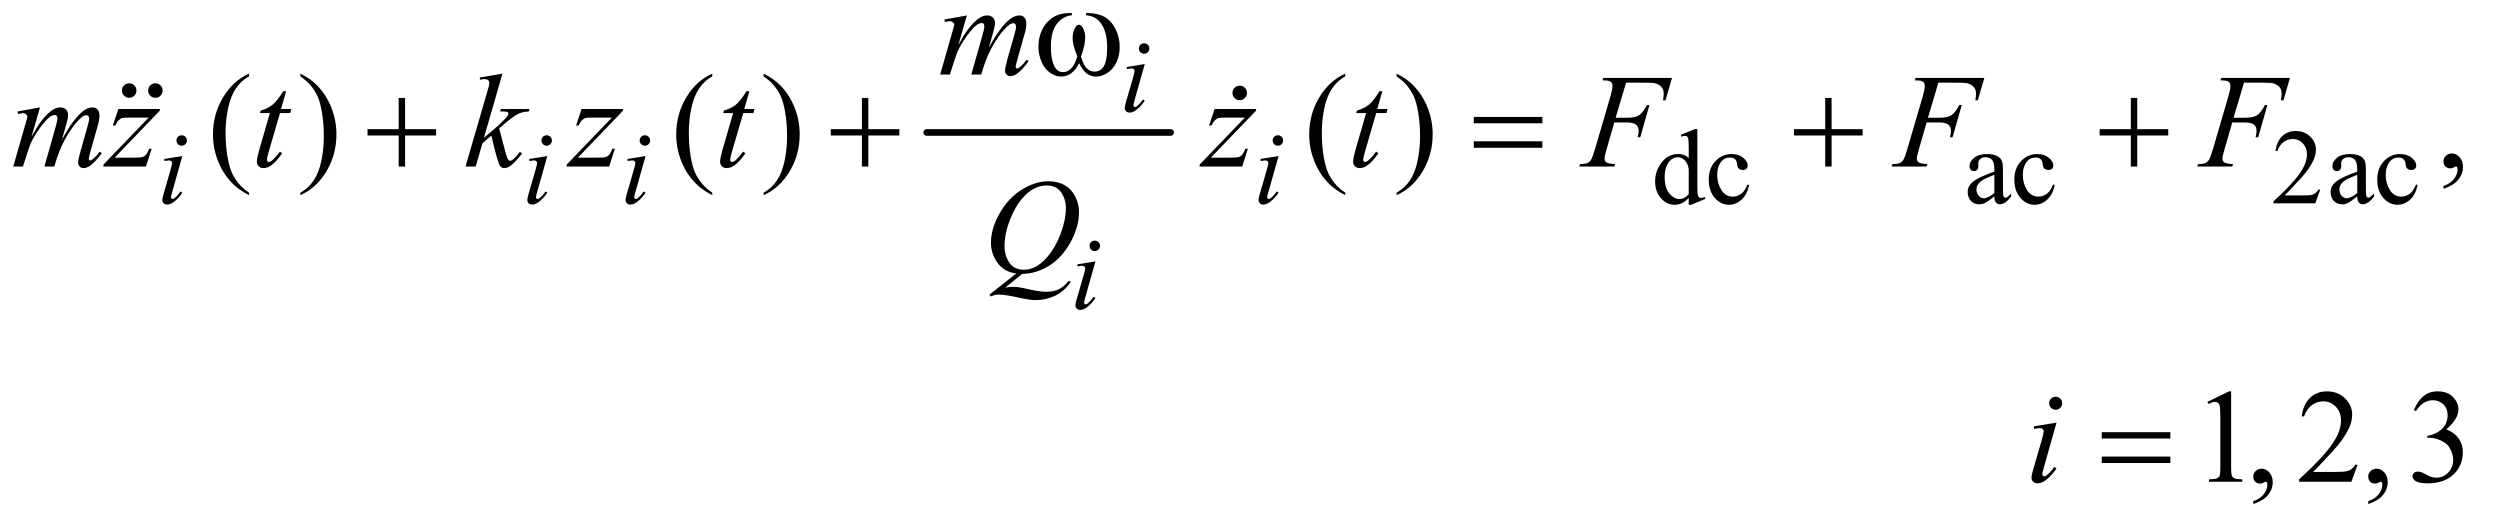<?xml version="1.0" encoding="UTF-8"?>
<!DOCTYPE svg PUBLIC '-//W3C//DTD SVG 1.0//EN'
          'http://www.w3.org/TR/2001/REC-SVG-20010904/DTD/svg10.dtd'>
<svg stroke-dasharray="none" shape-rendering="auto" xmlns="http://www.w3.org/2000/svg" font-family="'Dialog'" text-rendering="auto" width="293" fill-opacity="1" color-interpolation="auto" color-rendering="auto" preserveAspectRatio="xMidYMid meet" font-size="12px" viewBox="0 0 293 62" fill="black" xmlns:xlink="http://www.w3.org/1999/xlink" stroke="black" image-rendering="auto" stroke-miterlimit="10" stroke-linecap="square" stroke-linejoin="miter" font-style="normal" stroke-width="1" height="62" stroke-dashoffset="0" font-weight="normal" stroke-opacity="1"
><!--Generated by the Batik Graphics2D SVG Generator--><defs id="genericDefs"
  /><g
  ><defs id="defs1"
    ><clipPath clipPathUnits="userSpaceOnUse" id="clipPath1"
      ><path d="M1.018 4.748 L186.413 4.748 L186.413 43.514 L1.018 43.514 L1.018 4.748 Z"
      /></clipPath
      ><clipPath clipPathUnits="userSpaceOnUse" id="clipPath2"
      ><path d="M32.52 151.707 L32.52 1390.23 L5955.699 1390.23 L5955.699 151.707 Z"
      /></clipPath
      ><clipPath clipPathUnits="userSpaceOnUse" id="clipPath3"
      ><path d="M-2876.597 -138.34 L-2876.597 1100.183 L3065.567 1100.183 L3065.567 -138.34 Z"
      /></clipPath
      ><clipPath clipPathUnits="userSpaceOnUse" id="clipPath4"
      ><path d="M0 0 L0 192 L160 192 L160 0 Z"
      /></clipPath
      ><clipPath clipPathUnits="userSpaceOnUse" id="clipPath5"
      ><path d="M-229.238 -132.677 L-229.238 1105.846 L5712.926 1105.846 L5712.926 -132.677 Z"
      /></clipPath
      ><clipPath clipPathUnits="userSpaceOnUse" id="clipPath6"
      ><path d="M0 -0 L0 192 L160 192 L160 -0 Z"
      /></clipPath
      ><clipPath clipPathUnits="userSpaceOnUse" id="clipPath7"
      ><path d="M-291.729 -132.677 L-291.729 1105.846 L5650.435 1105.846 L5650.435 -132.677 Z"
      /></clipPath
      ><clipPath clipPathUnits="userSpaceOnUse" id="clipPath8"
      ><path d="M-0 -0 L-0 192 L160 192 L160 -0 Z"
      /></clipPath
    ></defs
    ><g stroke-width="16" transform="scale(1.576,1.576) translate(-1.018,-4.748) matrix(0.031,0,0,0.031,0,0)" stroke-linejoin="round" stroke-linecap="round"
    ><line y2="471" fill="none" x1="2256" clip-path="url(#clipPath2)" x2="2841" y1="471"
    /></g
    ><g transform="matrix(0.049,0,0,0.049,-1.604,-7.482)"
    ><path d="M4071.875 626.125 Q4063.5 634.875 4055.5 638.688 Q4047.5 642.5 4038.25 642.5 Q4019.5 642.5 4005.5 626.812 Q3991.5 611.125 3991.5 586.5 Q3991.5 561.875 4007 541.438 Q4022.5 521 4046.875 521 Q4062 521 4071.875 530.625 L4071.875 509.5 Q4071.875 489.875 4070.938 485.375 Q4070 480.875 4068 479.25 Q4066 477.625 4063 477.625 Q4059.75 477.625 4054.375 479.625 L4052.75 475.25 L4086.875 461.25 L4092.5 461.25 L4092.5 593.625 Q4092.5 613.75 4093.438 618.188 Q4094.375 622.625 4096.438 624.375 Q4098.5 626.125 4101.25 626.125 Q4104.625 626.125 4110.25 624 L4111.625 628.375 L4077.625 642.5 L4071.875 642.5 L4071.875 626.125 ZM4071.875 617.375 L4071.875 558.375 Q4071.125 549.875 4067.375 542.875 Q4063.625 535.875 4057.438 532.312 Q4051.25 528.75 4045.375 528.75 Q4034.375 528.75 4025.75 538.625 Q4014.375 551.625 4014.375 576.625 Q4014.375 601.875 4025.375 615.312 Q4036.375 628.75 4049.875 628.75 Q4061.25 628.75 4071.875 617.375 ZM4216.25 595.5 Q4211.625 618.125 4198.125 630.312 Q4184.625 642.5 4168.25 642.5 Q4148.75 642.5 4134.25 626.125 Q4119.75 609.75 4119.75 581.875 Q4119.75 554.875 4135.812 538 Q4151.875 521.125 4174.375 521.125 Q4191.25 521.125 4202.125 530.062 Q4213 539 4213 548.625 Q4213 553.375 4209.938 556.312 Q4206.875 559.25 4201.375 559.25 Q4194 559.25 4190.25 554.5 Q4188.125 551.875 4187.438 544.5 Q4186.75 537.125 4182.375 533.25 Q4178 529.5 4170.25 529.5 Q4157.75 529.5 4150.125 538.75 Q4140 551 4140 571.125 Q4140 591.625 4150.062 607.312 Q4160.125 623 4177.25 623 Q4189.5 623 4199.25 614.625 Q4206.125 608.875 4212.625 593.75 L4216.25 595.5 ZM4802.875 622.5 Q4785.25 636.125 4780.75 638.25 Q4774 641.375 4766.375 641.375 Q4754.5 641.375 4746.812 633.25 Q4739.125 625.125 4739.125 611.875 Q4739.125 603.5 4742.875 597.375 Q4748 588.875 4760.688 581.375 Q4773.375 573.875 4802.875 563.125 L4802.875 558.625 Q4802.875 541.5 4797.438 535.125 Q4792 528.75 4781.625 528.75 Q4773.75 528.75 4769.125 533 Q4764.375 537.25 4764.375 542.75 L4764.625 550 Q4764.625 555.75 4761.688 558.875 Q4758.75 562 4754 562 Q4749.375 562 4746.438 558.75 Q4743.5 555.5 4743.5 549.875 Q4743.5 539.125 4754.5 530.125 Q4765.5 521.125 4785.375 521.125 Q4800.625 521.125 4810.375 526.25 Q4817.75 530.125 4821.25 538.375 Q4823.5 543.75 4823.5 560.375 L4823.5 599.25 Q4823.5 615.625 4824.125 619.312 Q4824.75 623 4826.188 624.25 Q4827.625 625.5 4829.5 625.5 Q4831.5 625.5 4833 624.625 Q4835.625 623 4843.125 615.5 L4843.125 622.5 Q4829.125 641.25 4816.375 641.25 Q4810.25 641.25 4806.625 637 Q4803 632.75 4802.875 622.5 ZM4802.875 614.375 L4802.875 570.75 Q4784 578.25 4778.5 581.375 Q4768.625 586.875 4764.375 592.875 Q4760.125 598.875 4760.125 606 Q4760.125 615 4765.5 620.938 Q4770.875 626.875 4777.875 626.875 Q4787.375 626.875 4802.875 614.375 ZM4947.25 595.5 Q4942.625 618.125 4929.125 630.312 Q4915.625 642.5 4899.25 642.5 Q4879.75 642.5 4865.25 626.125 Q4850.75 609.75 4850.75 581.875 Q4850.75 554.875 4866.812 538 Q4882.875 521.125 4905.375 521.125 Q4922.25 521.125 4933.125 530.062 Q4944 539 4944 548.625 Q4944 553.375 4940.938 556.312 Q4937.875 559.25 4932.375 559.25 Q4925 559.25 4921.25 554.5 Q4919.125 551.875 4918.438 544.5 Q4917.75 537.125 4913.375 533.25 Q4909 529.5 4901.25 529.5 Q4888.75 529.5 4881.125 538.75 Q4871 551 4871 571.125 Q4871 591.625 4881.062 607.312 Q4891.125 623 4908.25 623 Q4920.5 623 4930.25 614.625 Q4937.125 608.875 4943.625 593.75 L4947.25 595.5 ZM5582.375 606.375 L5570.5 639 L5470.5 639 L5470.5 634.375 Q5514.625 594.125 5532.625 568.625 Q5550.625 543.125 5550.625 522 Q5550.625 505.875 5540.75 495.5 Q5530.875 485.125 5517.125 485.125 Q5504.625 485.125 5494.688 492.438 Q5484.75 499.75 5480 513.875 L5475.375 513.875 Q5478.5 490.75 5491.438 478.375 Q5504.375 466 5523.75 466 Q5544.375 466 5558.188 479.25 Q5572 492.5 5572 510.5 Q5572 523.375 5566 536.25 Q5556.75 556.5 5536 579.125 Q5504.875 613.125 5497.125 620.125 L5541.375 620.125 Q5554.875 620.125 5560.312 619.125 Q5565.75 618.125 5570.125 615.062 Q5574.5 612 5577.75 606.375 L5582.375 606.375 ZM5670.875 622.5 Q5653.25 636.125 5648.75 638.25 Q5642 641.375 5634.375 641.375 Q5622.5 641.375 5614.812 633.25 Q5607.125 625.125 5607.125 611.875 Q5607.125 603.5 5610.875 597.375 Q5616 588.875 5628.688 581.375 Q5641.375 573.875 5670.875 563.125 L5670.875 558.625 Q5670.875 541.5 5665.438 535.125 Q5660 528.75 5649.625 528.75 Q5641.75 528.75 5637.125 533 Q5632.375 537.25 5632.375 542.75 L5632.625 550 Q5632.625 555.75 5629.688 558.875 Q5626.75 562 5622 562 Q5617.375 562 5614.438 558.75 Q5611.5 555.5 5611.5 549.875 Q5611.5 539.125 5622.5 530.125 Q5633.5 521.125 5653.375 521.125 Q5668.625 521.125 5678.375 526.25 Q5685.75 530.125 5689.25 538.375 Q5691.5 543.75 5691.5 560.375 L5691.5 599.25 Q5691.5 615.625 5692.125 619.312 Q5692.75 623 5694.188 624.25 Q5695.625 625.5 5697.5 625.5 Q5699.5 625.5 5701 624.625 Q5703.625 623 5711.125 615.5 L5711.125 622.5 Q5697.125 641.25 5684.375 641.25 Q5678.25 641.25 5674.625 637 Q5671 632.75 5670.875 622.5 ZM5670.875 614.375 L5670.875 570.75 Q5652 578.25 5646.5 581.375 Q5636.625 586.875 5632.375 592.875 Q5628.125 598.875 5628.125 606 Q5628.125 615 5633.5 620.938 Q5638.875 626.875 5645.875 626.875 Q5655.375 626.875 5670.875 614.375 ZM5815.25 595.5 Q5810.625 618.125 5797.125 630.312 Q5783.625 642.5 5767.25 642.5 Q5747.75 642.5 5733.25 626.125 Q5718.75 609.75 5718.75 581.875 Q5718.75 554.875 5734.812 538 Q5750.875 521.125 5773.375 521.125 Q5790.25 521.125 5801.125 530.062 Q5812 539 5812 548.625 Q5812 553.375 5808.938 556.312 Q5805.875 559.25 5800.375 559.25 Q5793 559.25 5789.25 554.5 Q5787.125 551.875 5786.438 544.5 Q5785.75 537.125 5781.375 533.25 Q5777 529.5 5769.25 529.5 Q5756.75 529.5 5749.125 538.75 Q5739 551 5739 571.125 Q5739 591.625 5749.062 607.312 Q5759.125 623 5776.25 623 Q5788.5 623 5798.25 614.625 Q5805.125 608.875 5811.625 593.75 L5815.25 595.5 Z" stroke="none" clip-path="url(#clipPath2)"
    /></g
    ><g transform="matrix(0.049,0,0,0.049,-1.604,-7.482)"
    ><path d="M628.375 613.656 L628.375 619.438 Q604.781 607.562 589 591.625 Q566.5 568.969 554.312 538.188 Q542.125 507.406 542.125 474.281 Q542.125 425.844 566.031 385.922 Q589.938 346 628.375 328.812 L628.375 335.375 Q609.156 346 596.812 364.438 Q584.469 382.875 578.375 411.156 Q572.281 439.438 572.281 470.219 Q572.281 503.656 577.438 531 Q581.5 552.562 587.281 565.609 Q593.062 578.656 602.828 590.688 Q612.594 602.719 628.375 613.656 ZM751.188 335.375 L751.188 328.812 Q774.938 340.531 790.719 356.469 Q813.062 379.281 825.25 409.984 Q837.438 440.688 837.438 473.969 Q837.438 522.406 813.609 562.328 Q789.781 602.25 751.188 619.438 L751.188 613.656 Q770.406 602.875 782.828 584.516 Q795.25 566.156 801.266 537.797 Q807.281 509.438 807.281 478.656 Q807.281 445.375 802.125 417.875 Q798.219 396.312 792.359 383.344 Q786.5 370.375 776.813 358.344 Q767.125 346.312 751.188 335.375 ZM1736.375 613.656 L1736.375 619.438 Q1712.781 607.562 1697 591.625 Q1674.5 568.969 1662.312 538.188 Q1650.125 507.406 1650.125 474.281 Q1650.125 425.844 1674.031 385.922 Q1697.938 346 1736.375 328.812 L1736.375 335.375 Q1717.156 346 1704.812 364.438 Q1692.469 382.875 1686.375 411.156 Q1680.281 439.438 1680.281 470.219 Q1680.281 503.656 1685.438 531 Q1689.5 552.562 1695.281 565.609 Q1701.062 578.656 1710.828 590.687 Q1720.594 602.719 1736.375 613.656 ZM1859.188 335.375 L1859.188 328.812 Q1882.938 340.531 1898.719 356.469 Q1921.062 379.281 1933.25 409.984 Q1945.438 440.688 1945.438 473.969 Q1945.438 522.406 1921.609 562.328 Q1897.781 602.25 1859.188 619.438 L1859.188 613.656 Q1878.406 602.875 1890.828 584.516 Q1903.25 566.156 1909.266 537.797 Q1915.281 509.438 1915.281 478.656 Q1915.281 445.375 1910.125 417.875 Q1906.219 396.312 1900.359 383.344 Q1894.5 370.375 1884.812 358.344 Q1875.125 346.312 1859.188 335.375 ZM3250.375 613.656 L3250.375 619.438 Q3226.781 607.562 3211 591.625 Q3188.5 568.969 3176.312 538.188 Q3164.125 507.406 3164.125 474.281 Q3164.125 425.844 3188.031 385.922 Q3211.938 346 3250.375 328.812 L3250.375 335.375 Q3231.156 346 3218.812 364.438 Q3206.469 382.875 3200.375 411.156 Q3194.281 439.438 3194.281 470.219 Q3194.281 503.656 3199.438 531 Q3203.5 552.562 3209.281 565.609 Q3215.062 578.656 3224.828 590.687 Q3234.594 602.719 3250.375 613.656 ZM3373.188 335.375 L3373.188 328.812 Q3396.938 340.531 3412.719 356.469 Q3435.062 379.281 3447.25 409.984 Q3459.438 440.688 3459.438 473.969 Q3459.438 522.406 3435.609 562.328 Q3411.781 602.25 3373.188 619.438 L3373.188 613.656 Q3392.406 602.875 3404.828 584.516 Q3417.25 566.156 3423.266 537.797 Q3429.281 509.438 3429.281 478.656 Q3429.281 445.375 3424.125 417.875 Q3420.219 396.312 3414.359 383.344 Q3408.5 370.375 3398.812 358.344 Q3389.125 346.312 3373.188 335.375 ZM5877.188 604.281 L5877.188 597.406 Q5893.281 592.094 5902.109 580.922 Q5910.938 569.75 5910.938 557.25 Q5910.938 554.281 5909.531 552.25 Q5908.438 550.844 5907.344 550.844 Q5905.625 550.844 5899.844 553.969 Q5897.031 555.375 5893.906 555.375 Q5886.25 555.375 5881.719 550.844 Q5877.188 546.312 5877.188 538.344 Q5877.188 530.688 5883.047 525.219 Q5888.906 519.75 5897.344 519.75 Q5907.656 519.75 5915.703 528.734 Q5923.75 537.719 5923.75 552.562 Q5923.75 568.656 5912.578 582.484 Q5901.406 596.312 5877.188 604.281 Z" stroke="none" clip-path="url(#clipPath2)"
    /></g
    ><g transform="matrix(0.049,0,0,0.049,-1.604,-7.482)"
    ><path d="M5312.5 1113.906 L5364.062 1088.75 L5369.219 1088.75 L5369.219 1267.656 Q5369.219 1285.469 5370.703 1289.844 Q5372.188 1294.219 5376.875 1296.563 Q5381.562 1298.906 5395.938 1299.219 L5395.938 1305 L5316.25 1305 L5316.25 1299.219 Q5331.25 1298.906 5335.625 1296.641 Q5340 1294.375 5341.719 1290.547 Q5343.438 1286.719 5343.438 1267.656 L5343.438 1153.281 Q5343.438 1130.156 5341.875 1123.594 Q5340.781 1118.594 5337.891 1116.25 Q5335 1113.906 5330.938 1113.906 Q5325.156 1113.906 5314.844 1118.75 L5312.5 1113.906 ZM5422.188 1358.281 L5422.188 1351.406 Q5438.281 1346.094 5447.109 1334.922 Q5455.938 1323.75 5455.938 1311.25 Q5455.938 1308.281 5454.531 1306.25 Q5453.438 1304.844 5452.344 1304.844 Q5450.625 1304.844 5444.844 1307.969 Q5442.031 1309.375 5438.906 1309.375 Q5431.25 1309.375 5426.719 1304.844 Q5422.188 1300.313 5422.188 1292.344 Q5422.188 1284.688 5428.047 1279.219 Q5433.906 1273.75 5442.344 1273.75 Q5452.656 1273.75 5460.703 1282.735 Q5468.75 1291.719 5468.75 1306.563 Q5468.75 1322.656 5457.578 1336.485 Q5446.406 1350.313 5422.188 1358.281 ZM5671.719 1264.219 L5656.875 1305 L5531.875 1305 L5531.875 1299.219 Q5587.031 1248.906 5609.531 1217.031 Q5632.031 1185.156 5632.031 1158.75 Q5632.031 1138.594 5619.688 1125.625 Q5607.344 1112.656 5590.156 1112.656 Q5574.531 1112.656 5562.109 1121.797 Q5549.688 1130.938 5543.75 1148.594 L5537.969 1148.594 Q5541.875 1119.688 5558.047 1104.219 Q5574.219 1088.75 5598.438 1088.75 Q5624.219 1088.75 5641.484 1105.313 Q5658.75 1121.875 5658.75 1144.375 Q5658.75 1160.469 5651.25 1176.563 Q5639.688 1201.875 5613.75 1230.156 Q5574.844 1272.656 5565.156 1281.406 L5620.469 1281.406 Q5637.344 1281.406 5644.141 1280.156 Q5650.938 1278.906 5656.406 1275.078 Q5661.875 1271.25 5665.938 1264.219 L5671.719 1264.219 ZM5697.188 1358.281 L5697.188 1351.406 Q5713.281 1346.094 5722.109 1334.922 Q5730.938 1323.75 5730.938 1311.25 Q5730.938 1308.281 5729.531 1306.25 Q5728.438 1304.844 5727.344 1304.844 Q5725.625 1304.844 5719.844 1307.969 Q5717.031 1309.375 5713.906 1309.375 Q5706.25 1309.375 5701.719 1304.844 Q5697.188 1300.313 5697.188 1292.344 Q5697.188 1284.688 5703.047 1279.219 Q5708.906 1273.75 5717.344 1273.75 Q5727.656 1273.75 5735.703 1282.735 Q5743.75 1291.719 5743.75 1306.563 Q5743.75 1322.656 5732.578 1336.485 Q5721.406 1350.313 5697.188 1358.281 ZM5806.25 1133.438 Q5815.312 1112.031 5829.141 1100.391 Q5842.969 1088.75 5863.594 1088.75 Q5889.062 1088.75 5902.656 1105.312 Q5912.969 1117.656 5912.969 1131.719 Q5912.969 1154.844 5883.906 1179.531 Q5903.438 1187.187 5913.438 1201.406 Q5923.438 1215.625 5923.438 1234.844 Q5923.438 1262.344 5905.938 1282.5 Q5883.125 1308.75 5839.844 1308.75 Q5818.438 1308.75 5810.703 1303.438 Q5802.969 1298.125 5802.969 1292.031 Q5802.969 1287.5 5806.641 1284.062 Q5810.312 1280.625 5815.469 1280.625 Q5819.375 1280.625 5823.438 1281.875 Q5826.094 1282.656 5835.469 1287.578 Q5844.844 1292.5 5848.438 1293.438 Q5854.219 1295.156 5860.781 1295.156 Q5876.719 1295.156 5888.516 1282.812 Q5900.312 1270.469 5900.312 1253.594 Q5900.312 1241.25 5894.844 1229.531 Q5890.781 1220.781 5885.938 1216.25 Q5879.219 1210 5867.5 1204.922 Q5855.781 1199.844 5843.594 1199.844 L5838.594 1199.844 L5838.594 1195.156 Q5850.938 1193.594 5863.359 1186.25 Q5875.781 1178.906 5881.406 1168.593 Q5887.031 1158.281 5887.031 1145.937 Q5887.031 1129.843 5876.953 1119.922 Q5866.875 1110 5851.875 1110 Q5827.656 1110 5811.406 1135.938 L5806.25 1133.438 Z" stroke="none" clip-path="url(#clipPath2)"
    /></g
    ><g transform="matrix(0.049,0,0,0.049,-1.604,-7.482)"
    ><path d="M2769.25 256.25 Q2774.5 256.25 2778.125 259.875 Q2781.75 263.5 2781.75 268.75 Q2781.75 273.875 2778.062 277.562 Q2774.375 281.25 2769.25 281.25 Q2764.125 281.25 2760.438 277.562 Q2756.75 273.875 2756.75 268.75 Q2756.75 263.5 2760.375 259.875 Q2764 256.25 2769.25 256.25 ZM2770.875 305.875 L2746.125 393.5 Q2743.625 402.375 2743.625 404.125 Q2743.625 406.125 2744.812 407.375 Q2746 408.625 2747.625 408.625 Q2749.5 408.625 2752.125 406.625 Q2759.25 401 2766.5 390.625 L2770.875 393.5 Q2762.375 406.5 2750.875 415.375 Q2742.375 422 2734.625 422 Q2729.5 422 2726.25 418.938 Q2723 415.875 2723 411.25 Q2723 406.625 2726.125 395.875 L2742.375 339.875 Q2746.375 326.125 2746.375 322.625 Q2746.375 319.875 2744.438 318.125 Q2742.5 316.375 2739.125 316.375 Q2736.375 316.375 2727.75 317.75 L2727.75 312.875 L2770.875 305.875 Z" stroke="none" clip-path="url(#clipPath2)"
    /></g
    ><g transform="matrix(0.049,0,0,0.049,-1.604,-7.482)"
    ><path d="M467.25 476.25 Q472.5 476.25 476.125 479.875 Q479.75 483.5 479.75 488.75 Q479.75 493.875 476.062 497.562 Q472.375 501.25 467.25 501.25 Q462.125 501.25 458.438 497.562 Q454.75 493.875 454.75 488.75 Q454.75 483.5 458.375 479.875 Q462 476.25 467.25 476.25 ZM468.875 525.875 L444.125 613.5 Q441.625 622.375 441.625 624.125 Q441.625 626.125 442.812 627.375 Q444 628.625 445.625 628.625 Q447.5 628.625 450.125 626.625 Q457.25 621 464.5 610.625 L468.875 613.5 Q460.375 626.5 448.875 635.375 Q440.375 642 432.625 642 Q427.5 642 424.25 638.938 Q421 635.875 421 631.25 Q421 626.625 424.125 615.875 L440.375 559.875 Q444.375 546.125 444.375 542.625 Q444.375 539.875 442.438 538.125 Q440.5 536.375 437.125 536.375 Q434.375 536.375 425.75 537.75 L425.75 532.875 L468.875 525.875 ZM1340.25 476.25 Q1345.5 476.25 1349.125 479.875 Q1352.75 483.5 1352.75 488.75 Q1352.75 493.875 1349.062 497.562 Q1345.375 501.25 1340.25 501.25 Q1335.125 501.25 1331.438 497.562 Q1327.75 493.875 1327.75 488.75 Q1327.75 483.5 1331.375 479.875 Q1335 476.25 1340.25 476.25 ZM1341.875 525.875 L1317.125 613.5 Q1314.625 622.375 1314.625 624.125 Q1314.625 626.125 1315.812 627.375 Q1317 628.625 1318.625 628.625 Q1320.5 628.625 1323.125 626.625 Q1330.25 621 1337.5 610.625 L1341.875 613.5 Q1333.375 626.5 1321.875 635.375 Q1313.375 642 1305.625 642 Q1300.5 642 1297.25 638.938 Q1294 635.875 1294 631.25 Q1294 626.625 1297.125 615.875 L1313.375 559.875 Q1317.375 546.125 1317.375 542.625 Q1317.375 539.875 1315.438 538.125 Q1313.5 536.375 1310.125 536.375 Q1307.375 536.375 1298.75 537.75 L1298.75 532.875 L1341.875 525.875 ZM1575.25 476.25 Q1580.5 476.25 1584.125 479.875 Q1587.75 483.5 1587.75 488.75 Q1587.75 493.875 1584.062 497.562 Q1580.375 501.25 1575.25 501.25 Q1570.125 501.25 1566.438 497.562 Q1562.75 493.875 1562.75 488.75 Q1562.75 483.5 1566.375 479.875 Q1570 476.25 1575.25 476.25 ZM1576.875 525.875 L1552.125 613.5 Q1549.625 622.375 1549.625 624.125 Q1549.625 626.125 1550.812 627.375 Q1552 628.625 1553.625 628.625 Q1555.5 628.625 1558.125 626.625 Q1565.25 621 1572.5 610.625 L1576.875 613.5 Q1568.375 626.5 1556.875 635.375 Q1548.375 642 1540.625 642 Q1535.5 642 1532.25 638.938 Q1529 635.875 1529 631.25 Q1529 626.625 1532.125 615.875 L1548.375 559.875 Q1552.375 546.125 1552.375 542.625 Q1552.375 539.875 1550.438 538.125 Q1548.5 536.375 1545.125 536.375 Q1542.375 536.375 1533.75 537.75 L1533.75 532.875 L1576.875 525.875 ZM3089.25 476.25 Q3094.5 476.25 3098.125 479.875 Q3101.75 483.5 3101.75 488.75 Q3101.75 493.875 3098.062 497.562 Q3094.375 501.25 3089.25 501.25 Q3084.125 501.25 3080.438 497.562 Q3076.75 493.875 3076.75 488.75 Q3076.75 483.5 3080.375 479.875 Q3084 476.25 3089.25 476.25 ZM3090.875 525.875 L3066.125 613.5 Q3063.625 622.375 3063.625 624.125 Q3063.625 626.125 3064.812 627.375 Q3066 628.625 3067.625 628.625 Q3069.5 628.625 3072.125 626.625 Q3079.25 621 3086.5 610.625 L3090.875 613.5 Q3082.375 626.5 3070.875 635.375 Q3062.375 642 3054.625 642 Q3049.5 642 3046.25 638.938 Q3043 635.875 3043 631.25 Q3043 626.625 3046.125 615.875 L3062.375 559.875 Q3066.375 546.125 3066.375 542.625 Q3066.375 539.875 3064.438 538.125 Q3062.5 536.375 3059.125 536.375 Q3056.375 536.375 3047.75 537.75 L3047.75 532.875 L3090.875 525.875 Z" stroke="none" clip-path="url(#clipPath2)"
    /></g
    ><g transform="matrix(0.049,0,0,0.049,-1.604,-7.482)"
    ><path d="M2651.25 728.25 Q2656.5 728.25 2660.125 731.875 Q2663.75 735.5 2663.75 740.75 Q2663.75 745.875 2660.062 749.562 Q2656.375 753.25 2651.25 753.25 Q2646.125 753.25 2642.438 749.562 Q2638.75 745.875 2638.75 740.75 Q2638.75 735.5 2642.375 731.875 Q2646 728.25 2651.25 728.25 ZM2652.875 777.875 L2628.125 865.5 Q2625.625 874.375 2625.625 876.125 Q2625.625 878.125 2626.812 879.375 Q2628 880.625 2629.625 880.625 Q2631.5 880.625 2634.125 878.625 Q2641.25 873 2648.5 862.625 L2652.875 865.5 Q2644.375 878.5 2632.875 887.375 Q2624.375 894 2616.625 894 Q2611.5 894 2608.25 890.938 Q2605 887.875 2605 883.25 Q2605 878.625 2608.125 867.875 L2624.375 811.875 Q2628.375 798.125 2628.375 794.625 Q2628.375 791.875 2626.438 790.125 Q2624.5 788.375 2621.125 788.375 Q2618.375 788.375 2609.75 789.75 L2609.75 784.875 L2652.875 777.875 Z" stroke="none" clip-path="url(#clipPath2)"
    /></g
    ><g transform="matrix(0.049,0,0,0.049,-1.604,-7.482)"
    ><path d="M2345.375 189.594 L2325.062 260.062 Q2338.656 235.219 2348.188 222.719 Q2363.031 203.344 2377.094 194.594 Q2385.375 189.594 2394.438 189.594 Q2402.25 189.594 2407.406 194.594 Q2412.562 199.594 2412.562 207.406 Q2412.562 215.062 2408.969 227.406 L2397.875 267.094 Q2423.344 219.438 2446.156 200.219 Q2458.812 189.594 2471.156 189.594 Q2478.344 189.594 2482.953 194.516 Q2487.562 199.438 2487.562 209.75 Q2487.562 218.812 2484.75 228.969 L2467.562 289.75 Q2461.938 309.594 2461.938 311.781 Q2461.938 313.969 2463.344 315.531 Q2464.281 316.625 2465.844 316.625 Q2467.406 316.625 2471.312 313.656 Q2480.219 306.781 2488.031 295.531 L2493.188 298.812 Q2489.281 305.062 2479.359 316 Q2469.438 326.938 2462.406 330.844 Q2455.375 334.75 2449.438 334.75 Q2443.969 334.75 2440.297 331 Q2436.625 327.25 2436.625 321.781 Q2436.625 314.281 2443.031 291.625 L2457.25 241.469 Q2462.094 224.125 2462.406 222.25 Q2462.875 219.281 2462.875 216.469 Q2462.875 212.562 2461.156 210.375 Q2459.281 208.188 2456.938 208.188 Q2450.375 208.188 2443.031 214.906 Q2421.469 234.75 2402.719 270.531 Q2390.375 294.125 2379.594 331 L2356 331 L2382.719 236.469 Q2387.094 221.156 2387.094 216 Q2387.094 211.781 2385.375 209.75 Q2383.656 207.719 2381.156 207.719 Q2376 207.719 2370.219 211.469 Q2360.844 217.562 2346.078 237.562 Q2331.312 257.562 2323.188 275.844 Q2319.281 284.438 2304.594 331 L2281.469 331 L2310.375 229.75 L2314.125 216.625 Q2315.219 213.656 2315.219 212.25 Q2315.219 208.812 2312.094 206.078 Q2308.969 203.344 2304.125 203.344 Q2302.094 203.344 2292.875 205.219 L2291.469 199.438 L2345.375 189.594 Z" stroke="none" clip-path="url(#clipPath2)"
    /></g
    ><g transform="matrix(0.049,0,0,0.049,-1.604,-7.482)"
    ><path d="M128.375 409.594 L108.062 480.062 Q121.656 455.219 131.188 442.719 Q146.031 423.344 160.094 414.594 Q168.375 409.594 177.438 409.594 Q185.25 409.594 190.406 414.594 Q195.562 419.594 195.562 427.406 Q195.562 435.062 191.969 447.406 L180.875 487.094 Q206.344 439.438 229.156 420.219 Q241.812 409.594 254.156 409.594 Q261.344 409.594 265.953 414.516 Q270.562 419.438 270.562 429.75 Q270.562 438.812 267.75 448.969 L250.562 509.75 Q244.938 529.594 244.938 531.781 Q244.938 533.969 246.344 535.531 Q247.281 536.625 248.844 536.625 Q250.406 536.625 254.312 533.656 Q263.219 526.781 271.031 515.531 L276.188 518.812 Q272.281 525.062 262.359 536 Q252.438 546.938 245.406 550.844 Q238.375 554.75 232.438 554.75 Q226.969 554.75 223.297 551 Q219.625 547.25 219.625 541.781 Q219.625 534.281 226.031 511.625 L240.25 461.469 Q245.094 444.125 245.406 442.25 Q245.875 439.281 245.875 436.469 Q245.875 432.562 244.156 430.375 Q242.281 428.188 239.938 428.188 Q233.375 428.188 226.031 434.906 Q204.469 454.75 185.719 490.531 Q173.375 514.125 162.594 551 L139 551 L165.719 456.469 Q170.094 441.156 170.094 436 Q170.094 431.781 168.375 429.75 Q166.656 427.719 164.156 427.719 Q159 427.719 153.219 431.469 Q143.844 437.562 129.078 457.562 Q114.312 477.562 106.188 495.844 Q102.281 504.438 87.594 551 L64.469 551 L93.375 449.75 L97.125 436.625 Q98.219 433.656 98.219 432.25 Q98.219 428.812 95.094 426.078 Q91.969 423.344 87.125 423.344 Q85.094 423.344 75.875 425.219 L74.469 419.438 L128.375 409.594 ZM315.875 413.344 L415.094 413.344 L415.094 417.25 L306.969 529.75 L352.75 529.75 Q369 529.75 373.375 528.5 Q377.75 527.25 381.422 523.188 Q385.094 519.125 389.625 508.5 L395.406 508.5 L381.812 551 L280.094 551 L280.094 546.469 L388.219 433.969 L343.219 433.969 Q329 433.969 326.031 434.75 Q321.656 435.688 317.359 439.672 Q313.062 443.656 308.531 452.875 L302.594 452.875 L315.875 413.344 ZM717.125 370.844 L704.938 413.344 L729.469 413.344 L726.812 423.188 L702.438 423.188 L675.562 515.375 Q671.188 530.219 671.188 534.594 Q671.188 537.25 672.438 538.656 Q673.688 540.062 675.406 540.062 Q679.312 540.062 685.719 534.594 Q689.469 531.469 702.438 515.375 L707.594 519.281 Q693.219 540.219 680.406 548.812 Q671.656 554.75 662.75 554.75 Q655.875 554.75 651.5 550.453 Q647.125 546.156 647.125 539.438 Q647.125 531 652.125 513.656 L678.219 423.188 L654.625 423.188 L656.188 417.094 Q673.375 412.406 684.781 403.109 Q696.188 393.812 710.25 370.844 L717.125 370.844 ZM1234.562 328.812 L1190.188 482.406 L1208 467.25 Q1237.219 442.562 1245.969 430.688 Q1248.781 426.781 1248.781 424.75 Q1248.781 423.344 1247.844 422.094 Q1246.906 420.844 1244.172 420.062 Q1241.438 419.281 1234.562 419.281 L1229.094 419.281 L1230.812 413.344 L1299.094 413.344 L1297.531 419.281 Q1285.812 419.906 1277.297 422.953 Q1268.781 426 1260.812 431.938 Q1245.031 443.656 1240.031 448.188 L1226.594 460.062 Q1230.031 471.312 1235.031 491.469 Q1243.469 524.906 1246.438 531.156 Q1249.406 537.406 1252.531 537.406 Q1255.188 537.406 1258.781 534.75 Q1266.906 528.812 1276.125 515.844 L1281.594 519.75 Q1264.562 541.156 1255.5 547.953 Q1246.438 554.75 1238.938 554.75 Q1232.375 554.75 1228.781 549.594 Q1222.531 540.375 1208 476.938 L1186.594 495.531 L1170.5 551 L1146.125 551 L1198 372.719 L1202.375 357.562 Q1203.156 353.656 1203.156 350.688 Q1203.156 346.938 1200.266 344.438 Q1197.375 341.938 1191.906 341.938 Q1188.312 341.938 1180.5 343.5 L1180.5 338.031 L1234.562 328.812 ZM1423.875 413.344 L1523.094 413.344 L1523.094 417.25 L1414.969 529.75 L1460.75 529.75 Q1477 529.75 1481.375 528.5 Q1485.75 527.25 1489.422 523.188 Q1493.094 519.125 1497.625 508.5 L1503.406 508.5 L1489.812 551 L1388.094 551 L1388.094 546.469 L1496.219 433.969 L1451.219 433.969 Q1437 433.969 1434.031 434.75 Q1429.656 435.688 1425.359 439.672 Q1421.062 443.656 1416.531 452.875 L1410.594 452.875 L1423.875 413.344 ZM1825.125 370.844 L1812.938 413.344 L1837.469 413.344 L1834.812 423.188 L1810.438 423.188 L1783.562 515.375 Q1779.188 530.219 1779.188 534.594 Q1779.188 537.25 1780.438 538.656 Q1781.688 540.062 1783.406 540.062 Q1787.312 540.062 1793.719 534.594 Q1797.469 531.469 1810.438 515.375 L1815.594 519.281 Q1801.219 540.219 1788.406 548.812 Q1779.656 554.75 1770.75 554.75 Q1763.875 554.75 1759.5 550.453 Q1755.125 546.156 1755.125 539.438 Q1755.125 531 1760.125 513.656 L1786.219 423.188 L1762.625 423.188 L1764.188 417.094 Q1781.375 412.406 1792.781 403.109 Q1804.188 393.812 1818.25 370.844 L1825.125 370.844 ZM2937.875 413.344 L3037.094 413.344 L3037.094 417.25 L2928.969 529.75 L2974.75 529.75 Q2991 529.75 2995.375 528.5 Q2999.75 527.25 3003.422 523.188 Q3007.094 519.125 3011.625 508.5 L3017.406 508.5 L3003.812 551 L2902.094 551 L2902.094 546.469 L3010.219 433.969 L2965.219 433.969 Q2951 433.969 2948.031 434.75 Q2943.656 435.688 2939.359 439.672 Q2935.062 443.656 2930.531 452.875 L2924.594 452.875 L2937.875 413.344 ZM3339.125 370.844 L3326.938 413.344 L3351.469 413.344 L3348.812 423.188 L3324.438 423.188 L3297.562 515.375 Q3293.188 530.219 3293.188 534.594 Q3293.188 537.25 3294.438 538.656 Q3295.688 540.062 3297.406 540.062 Q3301.312 540.062 3307.719 534.594 Q3311.469 531.469 3324.438 515.375 L3329.594 519.281 Q3315.219 540.219 3302.406 548.812 Q3293.656 554.75 3284.75 554.75 Q3277.875 554.75 3273.5 550.453 Q3269.125 546.156 3269.125 539.438 Q3269.125 531 3274.125 513.656 L3300.219 423.188 L3276.625 423.188 L3278.188 417.094 Q3295.375 412.406 3306.781 403.109 Q3318.188 393.812 3332.25 370.844 L3339.125 370.844 ZM3922.062 350.375 L3897.062 434.281 L3924.875 434.281 Q3943.625 434.281 3952.922 428.5 Q3962.219 422.719 3972.062 403.812 L3978 403.812 L3955.969 481 L3949.719 481 Q3952.062 471.625 3952.062 465.531 Q3952.062 456 3945.734 450.766 Q3939.406 445.531 3922.062 445.531 L3893.938 445.531 L3875.5 509.438 Q3870.5 526.469 3870.5 532.094 Q3870.5 537.875 3874.797 541 Q3879.094 544.125 3895.812 545.219 L3893.938 551 L3810.188 551 L3812.219 545.219 Q3824.406 544.906 3828.469 543.031 Q3834.719 540.375 3837.688 535.844 Q3841.906 529.438 3847.688 509.438 L3885.031 381.781 Q3889.562 366.312 3889.562 357.562 Q3889.562 353.5 3887.531 350.609 Q3885.5 347.719 3881.516 346.312 Q3877.531 344.906 3865.656 344.906 L3867.531 339.125 L4031.906 339.125 L4016.281 392.719 L4010.344 392.719 Q4012.062 383.031 4012.062 376.781 Q4012.062 366.469 4006.359 360.453 Q4000.656 354.438 3991.75 351.938 Q3985.5 350.375 3963.781 350.375 L3922.062 350.375 ZM4669.062 350.375 L4644.062 434.281 L4671.875 434.281 Q4690.625 434.281 4699.922 428.5 Q4709.219 422.719 4719.062 403.812 L4725 403.812 L4702.969 481 L4696.719 481 Q4699.062 471.625 4699.062 465.531 Q4699.062 456 4692.734 450.766 Q4686.406 445.531 4669.062 445.531 L4640.938 445.531 L4622.5 509.438 Q4617.5 526.469 4617.5 532.094 Q4617.5 537.875 4621.797 541 Q4626.094 544.125 4642.812 545.219 L4640.938 551 L4557.188 551 L4559.219 545.219 Q4571.406 544.906 4575.469 543.031 Q4581.719 540.375 4584.688 535.844 Q4588.906 529.438 4594.688 509.438 L4632.031 381.781 Q4636.562 366.312 4636.562 357.562 Q4636.562 353.5 4634.531 350.609 Q4632.5 347.719 4628.516 346.312 Q4624.531 344.906 4612.656 344.906 L4614.531 339.125 L4778.906 339.125 L4763.281 392.719 L4757.344 392.719 Q4759.062 383.031 4759.062 376.781 Q4759.062 366.469 4753.359 360.453 Q4747.656 354.438 4738.75 351.938 Q4732.5 350.375 4710.781 350.375 L4669.062 350.375 ZM5400.062 350.375 L5375.062 434.281 L5402.875 434.281 Q5421.625 434.281 5430.922 428.5 Q5440.219 422.719 5450.062 403.812 L5456 403.812 L5433.969 481 L5427.719 481 Q5430.062 471.625 5430.062 465.531 Q5430.062 456 5423.734 450.766 Q5417.406 445.531 5400.062 445.531 L5371.938 445.531 L5353.5 509.438 Q5348.5 526.469 5348.5 532.094 Q5348.5 537.875 5352.797 541 Q5357.094 544.125 5373.812 545.219 L5371.938 551 L5288.188 551 L5290.219 545.219 Q5302.406 544.906 5306.469 543.031 Q5312.719 540.375 5315.688 535.844 Q5319.906 529.438 5325.688 509.438 L5363.031 381.781 Q5367.562 366.312 5367.562 357.562 Q5367.562 353.5 5365.531 350.609 Q5363.5 347.719 5359.516 346.312 Q5355.531 344.906 5343.656 344.906 L5345.531 339.125 L5509.906 339.125 L5494.281 392.719 L5488.344 392.719 Q5490.062 383.031 5490.062 376.781 Q5490.062 366.469 5484.359 360.453 Q5478.656 354.438 5469.75 351.938 Q5463.5 350.375 5441.781 350.375 L5400.062 350.375 Z" stroke="none" clip-path="url(#clipPath2)"
    /></g
    ><g transform="matrix(0.049,0,0,0.049,-1.604,-7.482)"
    ><path d="M2477.594 807.844 L2437.281 840.5 Q2446.812 838.781 2454.938 838.781 Q2462.75 838.781 2469.391 839.719 Q2476.031 840.656 2497.828 845.578 Q2519.625 850.5 2535.875 850.5 Q2553.219 850.5 2565.328 844.484 Q2577.438 838.469 2588.844 824.406 L2594 826.906 Q2577.906 850.031 2556.031 860.266 Q2534.156 870.5 2509.625 870.5 Q2496.031 870.5 2472.438 865.187 Q2436.344 857.219 2421.969 857.219 Q2416.5 857.219 2413.062 858 Q2409.625 858.781 2402.75 861.75 L2399.156 857.531 L2463.219 806.906 Q2433.531 802.844 2418.219 780.812 Q2402.906 758.781 2402.906 733.781 Q2402.906 699.562 2423.609 663 Q2444.312 626.437 2476.578 606.359 Q2508.844 586.281 2539.938 586.281 Q2563.062 586.281 2579.391 595.656 Q2595.719 605.031 2604.625 622.922 Q2613.531 640.812 2613.531 659.562 Q2613.531 695.5 2593.062 732.375 Q2572.594 769.25 2542.203 788.234 Q2511.812 807.219 2477.594 807.844 ZM2536.188 596.281 Q2520.562 596.281 2505.641 604.016 Q2490.719 611.75 2476.031 629.328 Q2461.344 646.906 2449.625 675.344 Q2435.406 710.344 2435.406 741.437 Q2435.406 763.625 2446.812 780.734 Q2458.219 797.844 2481.812 797.844 Q2495.875 797.844 2509.625 790.812 Q2523.375 783.781 2538.062 766.906 Q2556.812 745.344 2569.469 712.062 Q2582.125 678.781 2582.125 650.187 Q2582.125 629.094 2570.719 612.687 Q2559.312 596.281 2536.188 596.281 Z" stroke="none" clip-path="url(#clipPath2)"
    /></g
    ><g transform="matrix(0.049,0,0,0.049,-1.604,-7.482)"
    ><path d="M4949.562 1101.562 Q4956.125 1101.562 4960.656 1106.094 Q4965.188 1110.625 4965.188 1117.188 Q4965.188 1123.594 4960.578 1128.203 Q4955.969 1132.812 4949.562 1132.812 Q4943.156 1132.812 4938.547 1128.203 Q4933.938 1123.594 4933.938 1117.188 Q4933.938 1110.625 4938.469 1106.094 Q4943 1101.562 4949.562 1101.562 ZM4951.594 1163.594 L4920.656 1273.125 Q4917.531 1284.219 4917.531 1286.406 Q4917.531 1288.906 4919.016 1290.469 Q4920.5 1292.031 4922.531 1292.031 Q4924.875 1292.031 4928.156 1289.531 Q4937.062 1282.5 4946.125 1269.531 L4951.594 1273.125 Q4940.969 1289.375 4926.594 1300.469 Q4915.969 1308.75 4906.281 1308.75 Q4899.875 1308.75 4895.812 1304.922 Q4891.75 1301.094 4891.75 1295.312 Q4891.75 1289.531 4895.656 1276.094 L4915.969 1206.094 Q4920.969 1188.906 4920.969 1184.531 Q4920.969 1181.094 4918.547 1178.906 Q4916.125 1176.719 4911.906 1176.719 Q4908.469 1176.719 4897.688 1178.438 L4897.688 1172.344 L4951.594 1163.594 Z" stroke="none" clip-path="url(#clipPath2)"
    /></g
    ><g transform="matrix(0.049,0,0,0.049,-1.604,-7.482)"
    ><path d="M2630.562 189.281 L2630.562 183.656 Q2656.969 183.656 2673.688 192.641 Q2690.406 201.625 2700.641 221.547 Q2710.875 241.469 2710.875 265.219 Q2710.875 285.375 2702.906 302.094 Q2694.938 318.812 2681.109 327.328 Q2667.281 335.844 2654.781 335.844 Q2641.031 335.844 2631.344 328.031 Q2621.656 320.219 2614 303.812 Q2605.406 320.375 2594.547 328.109 Q2583.688 335.844 2570.25 335.844 Q2558.531 335.844 2545.484 327.484 Q2532.438 319.125 2524.469 301.703 Q2516.5 284.281 2516.5 263.969 Q2516.5 241.938 2525.406 223.812 Q2532.281 209.75 2542.984 200.531 Q2553.688 191.312 2565.719 187.484 Q2577.75 183.656 2596.344 183.656 L2596.344 189.281 Q2574.625 191.469 2560.484 209.828 Q2546.344 228.188 2546.344 263.812 Q2546.344 298.969 2557.125 315.375 Q2563.688 325.219 2575.562 325.219 Q2585.406 325.219 2594.234 317.094 Q2603.062 308.969 2609.312 287.719 Q2602.438 269.438 2600.328 260.531 Q2598.219 251.625 2598.219 243.5 Q2598.219 228.344 2605.25 217.406 Q2608.688 211.938 2613.375 211.938 Q2618.219 211.938 2621.656 217.406 Q2628.375 227.719 2628.375 242.562 Q2628.375 260.688 2618.219 287.719 Q2624.312 309.125 2632.516 316.547 Q2640.719 323.969 2651.031 323.969 Q2663.219 323.969 2670.719 314.438 Q2680.875 301.625 2680.875 266.469 Q2680.875 223.812 2661.969 203.5 Q2650.562 191.156 2630.562 189.281 Z" stroke="none" clip-path="url(#clipPath2)"
    /></g
    ><g transform="matrix(0.049,0,0,0.049,-1.604,-7.482)"
    ><path d="M986.312 386.938 L1001.625 386.938 L1001.625 461.625 L1075.844 461.625 L1075.844 476.781 L1001.625 476.781 L1001.625 551 L986.312 551 L986.312 476.781 L911.781 476.781 L911.781 461.625 L986.312 461.625 L986.312 386.938 ZM2094.312 386.938 L2109.625 386.938 L2109.625 461.625 L2183.844 461.625 L2183.844 476.781 L2109.625 476.781 L2109.625 551 L2094.312 551 L2094.312 476.781 L2019.781 476.781 L2019.781 461.625 L2094.312 461.625 L2094.312 386.938 ZM3557.781 432.406 L3721.844 432.406 L3721.844 447.562 L3557.781 447.562 L3557.781 432.406 ZM3557.781 490.688 L3721.844 490.688 L3721.844 506.156 L3557.781 506.156 L3557.781 490.688 ZM4398.312 386.938 L4413.625 386.938 L4413.625 461.625 L4487.844 461.625 L4487.844 476.781 L4413.625 476.781 L4413.625 551 L4398.312 551 L4398.312 476.781 L4323.781 476.781 L4323.781 461.625 L4398.312 461.625 L4398.312 386.938 ZM5129.312 386.938 L5144.625 386.938 L5144.625 461.625 L5218.844 461.625 L5218.844 476.781 L5144.625 476.781 L5144.625 551 L5129.312 551 L5129.312 476.781 L5054.781 476.781 L5054.781 461.625 L5129.312 461.625 L5129.312 386.938 Z" stroke="none" clip-path="url(#clipPath2)"
    /></g
    ><g transform="matrix(0.049,0,0,0.049,-1.604,-7.482)"
    ><path d="M5059.781 1186.406 L5223.844 1186.406 L5223.844 1201.562 L5059.781 1201.562 L5059.781 1186.406 ZM5059.781 1244.688 L5223.844 1244.688 L5223.844 1260.156 L5059.781 1260.156 L5059.781 1244.688 Z" stroke="none" clip-path="url(#clipPath2)"
    /></g
    ><g transform="matrix(0.049,0,0,0.049,141.424,6.823)"
    ><path d="M79 65.688 Q86.344 65.688 91.344 70.766 Q96.344 75.844 96.344 83.031 Q96.344 90.219 91.266 95.297 Q86.188 100.375 79 100.375 Q71.812 100.375 66.734 95.297 Q61.656 90.219 61.656 83.031 Q61.656 75.688 66.734 70.688 Q71.812 65.688 79 65.688 Z" stroke="none" clip-path="url(#clipPath4)"
    /></g
    ><g transform="matrix(0.049,0,0,0.049,11.27,6.544)"
    ><path d="M79 65.688 Q86.344 65.688 91.344 70.766 Q96.344 75.844 96.344 83.031 Q96.344 90.219 91.266 95.297 Q86.188 100.375 79 100.375 Q71.812 100.375 66.734 95.297 Q61.656 90.219 61.656 83.031 Q61.656 75.688 66.734 70.688 Q71.812 65.688 79 65.688 Z" stroke="none" clip-path="url(#clipPath6)"
    /></g
    ><g transform="matrix(0.049,0,0,0.049,14.342,6.544)"
    ><path d="M79 65.688 Q86.344 65.688 91.344 70.766 Q96.344 75.844 96.344 83.031 Q96.344 90.219 91.266 95.297 Q86.188 100.375 79 100.375 Q71.812 100.375 66.734 95.297 Q61.656 90.219 61.656 83.031 Q61.656 75.688 66.734 70.688 Q71.812 65.688 79 65.688 Z" stroke="none" clip-path="url(#clipPath8)"
    /></g
  ></g
></svg
>

